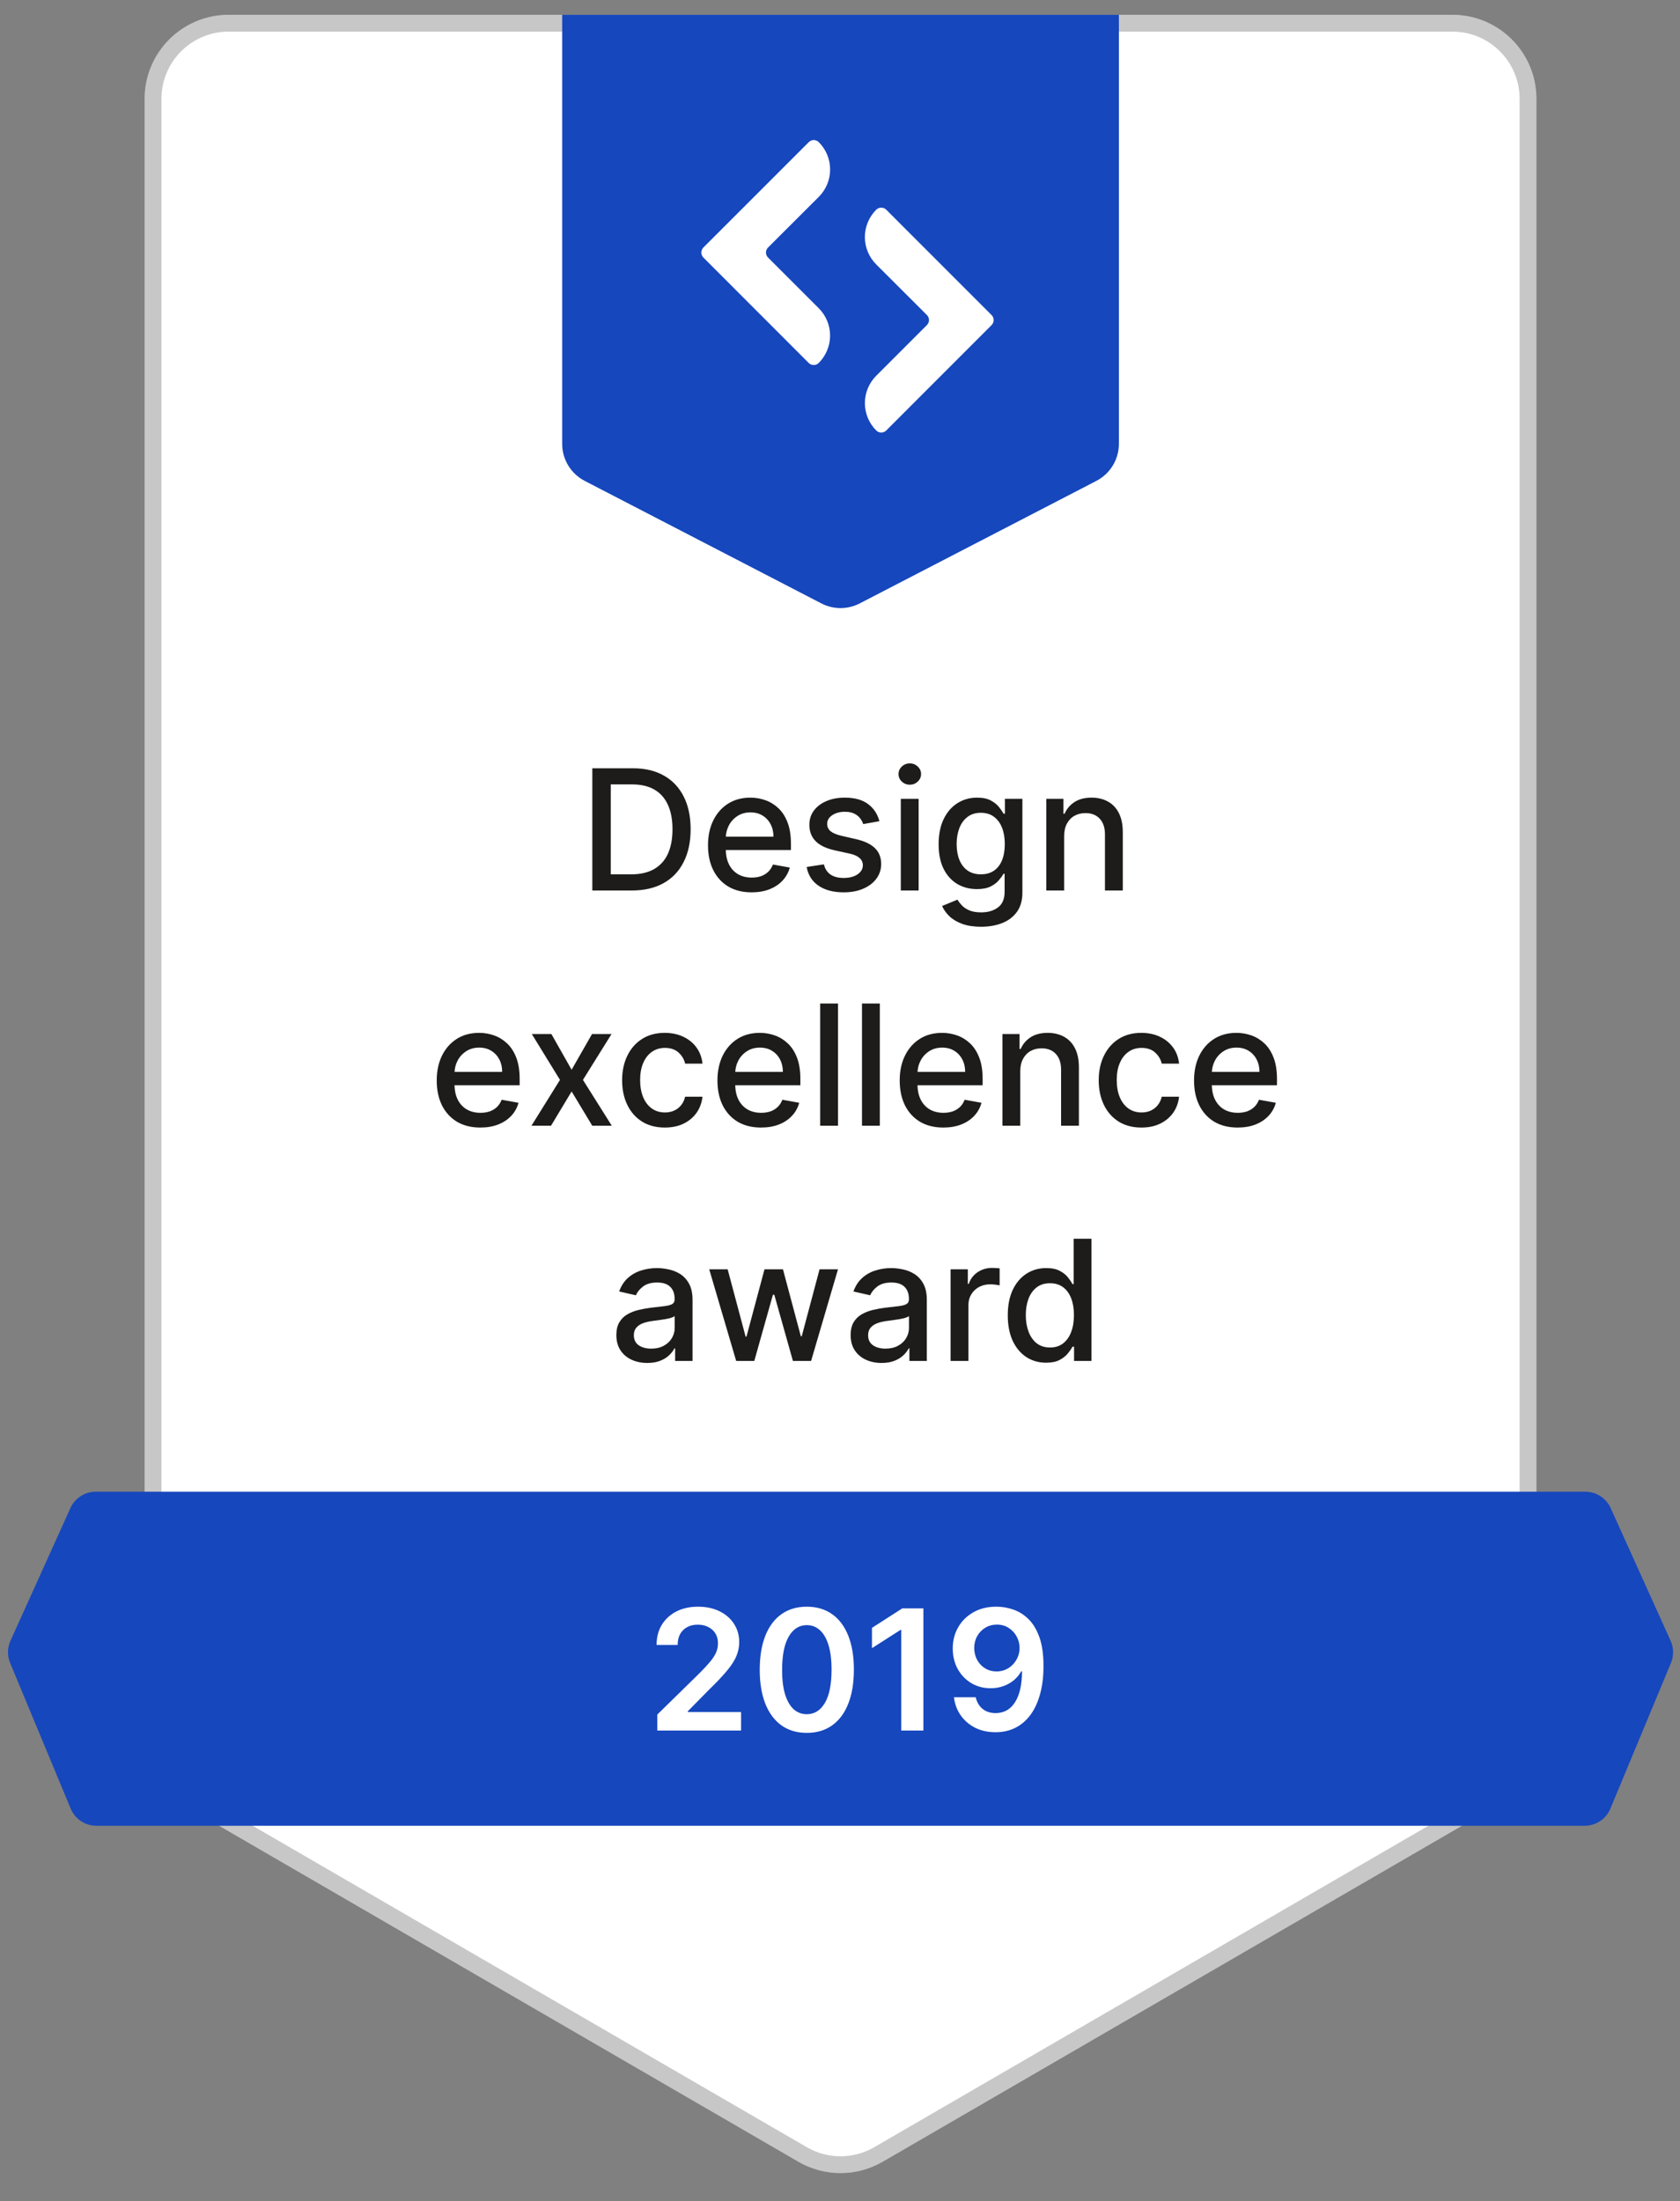 <svg width="100" height="131" viewBox="0 0 100 131" fill="none" xmlns="http://www.w3.org/2000/svg">
<rect x="0" y="0" width="100" height="131" fill="#808080" stroke="none"/>
<path d="M8.61 5.882C8.61 3.121 10.848 0.882 13.61 0.882H86.453C89.215 0.882 91.453 3.121 91.453 5.882V103.214C91.453 104.996 90.504 106.644 88.962 107.539L52.54 128.663C50.989 129.563 49.074 129.563 47.523 128.663L11.101 107.539C9.559 106.644 8.61 104.996 8.61 103.214V5.882Z" fill="white"/>
<path d="M9.11 5.882C9.11 3.397 11.125 1.382 13.61 1.382H86.453C88.939 1.382 90.953 3.397 90.953 5.882V103.214C90.953 104.818 90.099 106.301 88.711 107.106L52.289 128.231C50.893 129.041 49.17 129.041 47.774 128.231L11.352 107.106C9.964 106.301 9.11 104.818 9.11 103.214V5.882Z" stroke="#454444" stroke-opacity="0.3"/>
<path d="M4.191 89.759C4.459 89.166 5.049 88.784 5.7 88.784H94.363C95.014 88.784 95.605 89.166 95.873 89.759L99.442 97.657C99.631 98.074 99.638 98.552 99.462 98.975L95.857 107.646C95.6 108.264 94.996 108.667 94.327 108.667H5.736C5.067 108.667 4.463 108.264 4.207 107.646L0.602 98.975C0.426 98.552 0.433 98.074 0.622 97.657L4.191 89.759Z" fill="#1647BD"/>
<path d="M39.125 103V102.048L41.65 99.573C41.891 99.329 42.092 99.113 42.253 98.923C42.414 98.734 42.535 98.55 42.616 98.373C42.696 98.195 42.736 98.006 42.736 97.805C42.736 97.575 42.684 97.379 42.58 97.215C42.476 97.049 42.333 96.922 42.15 96.832C41.968 96.742 41.761 96.697 41.529 96.697C41.29 96.697 41.08 96.746 40.9 96.846C40.721 96.943 40.581 97.081 40.481 97.261C40.384 97.441 40.336 97.656 40.336 97.904H39.082C39.082 97.442 39.188 97.041 39.398 96.7C39.609 96.359 39.899 96.095 40.268 95.908C40.64 95.721 41.066 95.628 41.547 95.628C42.034 95.628 42.463 95.719 42.832 95.901C43.202 96.084 43.488 96.333 43.692 96.651C43.898 96.968 44.001 97.33 44.001 97.737C44.001 98.01 43.948 98.277 43.844 98.54C43.74 98.803 43.557 99.094 43.294 99.413C43.033 99.733 42.668 100.12 42.197 100.575L40.943 101.849V101.899H44.111V103H39.125ZM48.024 103.138C47.439 103.138 46.937 102.991 46.518 102.695C46.102 102.396 45.781 101.967 45.556 101.406C45.333 100.842 45.222 100.164 45.222 99.371C45.224 98.578 45.337 97.903 45.559 97.347C45.784 96.788 46.105 96.362 46.522 96.068C46.941 95.775 47.442 95.628 48.024 95.628C48.606 95.628 49.107 95.775 49.526 96.068C49.945 96.362 50.266 96.788 50.489 97.347C50.713 97.905 50.826 98.58 50.826 99.371C50.826 100.166 50.713 100.846 50.489 101.409C50.266 101.97 49.945 102.399 49.526 102.695C49.109 102.991 48.609 103.138 48.024 103.138ZM48.024 102.027C48.478 102.027 48.837 101.803 49.1 101.356C49.365 100.906 49.498 100.244 49.498 99.371C49.498 98.793 49.437 98.308 49.317 97.915C49.196 97.522 49.025 97.226 48.805 97.027C48.585 96.826 48.325 96.725 48.024 96.725C47.572 96.725 47.214 96.95 46.952 97.4C46.689 97.847 46.556 98.504 46.554 99.371C46.551 99.951 46.609 100.438 46.728 100.834C46.849 101.229 47.019 101.527 47.239 101.729C47.459 101.928 47.721 102.027 48.024 102.027ZM54.964 95.727V103H53.646V97.009H53.604L51.903 98.096V96.888L53.71 95.727H54.964ZM59.335 95.628C59.683 95.63 60.022 95.692 60.351 95.812C60.682 95.931 60.981 96.125 61.246 96.395C61.511 96.662 61.722 97.021 61.878 97.471C62.034 97.921 62.112 98.477 62.112 99.14C62.115 99.765 62.048 100.324 61.913 100.816C61.781 101.306 61.59 101.72 61.342 102.059C61.093 102.397 60.794 102.656 60.443 102.833C60.093 103.011 59.699 103.099 59.261 103.099C58.801 103.099 58.394 103.009 58.039 102.83C57.686 102.65 57.401 102.403 57.183 102.091C56.965 101.778 56.832 101.421 56.782 101.018H58.078C58.144 101.307 58.279 101.537 58.483 101.707C58.689 101.875 58.948 101.96 59.261 101.96C59.765 101.96 60.153 101.741 60.425 101.303C60.698 100.865 60.834 100.256 60.834 99.477H60.784C60.668 99.686 60.518 99.865 60.333 100.017C60.148 100.166 59.939 100.281 59.705 100.362C59.472 100.442 59.226 100.482 58.966 100.482C58.54 100.482 58.156 100.38 57.815 100.177C57.477 99.973 57.208 99.694 57.009 99.339C56.813 98.984 56.713 98.578 56.711 98.121C56.711 97.647 56.82 97.222 57.038 96.846C57.258 96.467 57.564 96.169 57.957 95.951C58.35 95.731 58.81 95.623 59.335 95.628ZM59.339 96.693C59.083 96.693 58.852 96.756 58.646 96.881C58.443 97.004 58.282 97.173 58.163 97.386C58.047 97.596 57.989 97.832 57.989 98.092C57.992 98.35 58.05 98.585 58.163 98.796C58.279 99.006 58.437 99.173 58.636 99.296C58.837 99.419 59.066 99.481 59.325 99.481C59.516 99.481 59.695 99.444 59.861 99.371C60.026 99.297 60.171 99.195 60.294 99.065C60.419 98.933 60.517 98.782 60.585 98.614C60.656 98.446 60.691 98.269 60.688 98.082C60.688 97.833 60.629 97.603 60.511 97.393C60.395 97.182 60.235 97.013 60.031 96.885C59.83 96.757 59.599 96.693 59.339 96.693Z" fill="white"/>
<path d="M33.463 0.882H66.601V26.416C66.601 27.345 66.083 28.196 65.258 28.623L51.175 35.914C50.458 36.285 49.606 36.285 48.89 35.914L34.806 28.623C33.981 28.196 33.463 27.345 33.463 26.416V0.882Z" fill="#1647BD"/>
<g clip-path="url(#clip0_188_495)">
<path d="M45.718 15.329L48.735 18.346C48.949 18.56 49.118 18.814 49.234 19.093C49.35 19.372 49.41 19.672 49.41 19.974C49.41 20.276 49.35 20.576 49.234 20.855C49.118 21.134 48.949 21.388 48.735 21.602C48.696 21.641 48.649 21.672 48.598 21.694C48.546 21.715 48.491 21.726 48.436 21.726C48.38 21.726 48.325 21.715 48.274 21.694C48.222 21.672 48.176 21.641 48.137 21.602L41.869 15.329C41.83 15.29 41.799 15.243 41.777 15.192C41.756 15.141 41.745 15.086 41.745 15.03C41.745 14.975 41.756 14.92 41.777 14.868C41.799 14.817 41.83 14.771 41.869 14.731L48.14 8.461C48.179 8.421 48.226 8.39 48.277 8.369C48.328 8.347 48.383 8.336 48.439 8.336C48.495 8.336 48.55 8.347 48.601 8.369C48.652 8.39 48.699 8.421 48.738 8.461C48.952 8.675 49.121 8.928 49.237 9.208C49.353 9.487 49.412 9.786 49.412 10.088C49.412 10.391 49.353 10.69 49.237 10.969C49.121 11.249 48.952 11.502 48.738 11.716L45.718 14.731C45.679 14.771 45.647 14.817 45.626 14.868C45.605 14.92 45.593 14.975 45.593 15.03C45.593 15.086 45.605 15.141 45.626 15.192C45.647 15.243 45.679 15.29 45.718 15.329Z" fill="white"/>
<path d="M59.021 19.35L52.754 25.62C52.714 25.66 52.668 25.691 52.616 25.712C52.565 25.733 52.51 25.744 52.455 25.744C52.399 25.744 52.344 25.733 52.293 25.712C52.242 25.691 52.195 25.66 52.156 25.62C51.942 25.407 51.772 25.153 51.656 24.874C51.541 24.594 51.481 24.295 51.481 23.993C51.481 23.691 51.541 23.391 51.656 23.112C51.772 22.833 51.942 22.579 52.156 22.365L55.173 19.348C55.212 19.309 55.243 19.262 55.265 19.211C55.286 19.16 55.297 19.105 55.297 19.049C55.297 18.994 55.286 18.939 55.265 18.887C55.243 18.836 55.212 18.789 55.173 18.75L52.156 15.738C51.942 15.524 51.772 15.27 51.656 14.991C51.54 14.712 51.48 14.412 51.48 14.11C51.48 13.808 51.54 13.508 51.656 13.229C51.772 12.95 51.942 12.696 52.156 12.482C52.195 12.443 52.241 12.412 52.293 12.39C52.344 12.369 52.399 12.358 52.455 12.358C52.51 12.358 52.565 12.369 52.617 12.39C52.668 12.412 52.714 12.443 52.754 12.482L59.024 18.753C59.063 18.792 59.094 18.839 59.115 18.89C59.136 18.942 59.147 18.997 59.146 19.052C59.146 19.108 59.135 19.163 59.113 19.214C59.092 19.265 59.06 19.311 59.021 19.35Z" fill="white"/>
</g>
<path d="M37.611 53H35.257V45.727H37.685C38.398 45.727 39.01 45.873 39.521 46.164C40.033 46.453 40.425 46.868 40.697 47.41C40.971 47.95 41.109 48.598 41.109 49.353C41.109 50.111 40.97 50.762 40.693 51.306C40.419 51.851 40.021 52.27 39.5 52.563C38.979 52.854 38.35 53 37.611 53ZM36.354 52.041H37.551C38.105 52.041 38.565 51.937 38.932 51.729C39.299 51.518 39.574 51.214 39.756 50.816C39.938 50.416 40.029 49.928 40.029 49.353C40.029 48.782 39.938 48.298 39.756 47.901C39.576 47.503 39.307 47.201 38.95 46.995C38.592 46.789 38.148 46.686 37.618 46.686H36.354V52.041ZM44.739 53.11C44.202 53.11 43.739 52.995 43.35 52.766C42.965 52.534 42.666 52.208 42.456 51.789C42.247 51.368 42.143 50.874 42.143 50.308C42.143 49.749 42.247 49.257 42.456 48.831C42.666 48.405 42.96 48.072 43.336 47.833C43.715 47.594 44.158 47.474 44.664 47.474C44.972 47.474 45.27 47.525 45.559 47.627C45.848 47.729 46.107 47.889 46.337 48.106C46.567 48.324 46.748 48.607 46.88 48.955C47.013 49.301 47.079 49.721 47.079 50.216V50.592H42.743V49.797H46.039C46.039 49.517 45.982 49.27 45.868 49.055C45.755 48.837 45.595 48.665 45.389 48.54C45.185 48.414 44.946 48.352 44.672 48.352C44.373 48.352 44.113 48.425 43.89 48.572C43.67 48.716 43.5 48.906 43.379 49.14C43.261 49.372 43.201 49.624 43.201 49.896V50.518C43.201 50.882 43.265 51.193 43.393 51.448C43.523 51.704 43.704 51.899 43.936 52.034C44.168 52.167 44.44 52.233 44.75 52.233C44.951 52.233 45.134 52.205 45.3 52.148C45.466 52.089 45.609 52.001 45.73 51.885C45.85 51.769 45.943 51.626 46.007 51.455L47.012 51.636C46.931 51.932 46.787 52.191 46.578 52.414C46.373 52.634 46.113 52.806 45.801 52.929C45.491 53.05 45.137 53.11 44.739 53.11ZM52.345 48.877L51.382 49.048C51.342 48.925 51.278 48.807 51.191 48.696C51.105 48.585 50.989 48.494 50.843 48.423C50.696 48.352 50.512 48.316 50.292 48.316C49.991 48.316 49.74 48.383 49.539 48.519C49.338 48.651 49.237 48.823 49.237 49.033C49.237 49.216 49.305 49.362 49.44 49.474C49.575 49.585 49.792 49.676 50.093 49.747L50.96 49.946C51.462 50.062 51.836 50.241 52.082 50.482C52.328 50.724 52.451 51.037 52.451 51.423C52.451 51.75 52.356 52.041 52.167 52.297C51.98 52.55 51.718 52.749 51.382 52.894C51.048 53.038 50.661 53.11 50.221 53.11C49.61 53.11 49.112 52.98 48.726 52.719C48.34 52.457 48.103 52.084 48.016 51.601L49.042 51.445C49.106 51.712 49.237 51.914 49.436 52.052C49.635 52.187 49.894 52.254 50.214 52.254C50.562 52.254 50.84 52.182 51.048 52.038C51.257 51.891 51.361 51.712 51.361 51.501C51.361 51.331 51.297 51.188 51.169 51.072C51.044 50.956 50.851 50.868 50.59 50.809L49.667 50.606C49.158 50.49 48.782 50.306 48.538 50.053C48.296 49.799 48.176 49.478 48.176 49.09C48.176 48.768 48.266 48.486 48.445 48.245C48.625 48.004 48.874 47.815 49.191 47.68C49.508 47.543 49.872 47.474 50.281 47.474C50.871 47.474 51.335 47.602 51.673 47.858C52.012 48.111 52.236 48.451 52.345 48.877ZM53.619 53V47.545H54.68V53H53.619ZM54.155 46.704C53.97 46.704 53.812 46.642 53.679 46.519C53.549 46.394 53.484 46.245 53.484 46.072C53.484 45.897 53.549 45.747 53.679 45.624C53.812 45.499 53.97 45.436 54.155 45.436C54.339 45.436 54.497 45.499 54.627 45.624C54.76 45.747 54.826 45.897 54.826 46.072C54.826 46.245 54.76 46.394 54.627 46.519C54.497 46.642 54.339 46.704 54.155 46.704ZM58.396 55.159C57.962 55.159 57.59 55.102 57.277 54.989C56.967 54.875 56.714 54.725 56.517 54.538C56.321 54.351 56.174 54.146 56.077 53.923L56.989 53.547C57.053 53.651 57.139 53.761 57.245 53.877C57.354 53.995 57.501 54.096 57.685 54.179C57.873 54.262 58.113 54.303 58.406 54.303C58.809 54.303 59.142 54.205 59.404 54.008C59.667 53.814 59.798 53.504 59.798 53.078V52.006H59.731C59.667 52.122 59.575 52.251 59.454 52.393C59.336 52.535 59.172 52.658 58.964 52.762C58.756 52.866 58.484 52.918 58.151 52.918C57.72 52.918 57.332 52.818 56.986 52.617C56.643 52.413 56.37 52.113 56.169 51.718C55.97 51.32 55.871 50.831 55.871 50.251C55.871 49.671 55.969 49.174 56.166 48.76C56.364 48.346 56.637 48.028 56.982 47.808C57.328 47.586 57.72 47.474 58.158 47.474C58.496 47.474 58.77 47.531 58.978 47.645C59.186 47.756 59.349 47.886 59.465 48.035C59.583 48.185 59.674 48.316 59.738 48.43H59.816V47.545H60.857V53.121C60.857 53.59 60.748 53.974 60.53 54.275C60.312 54.575 60.017 54.798 59.646 54.943C59.276 55.087 58.86 55.159 58.396 55.159ZM58.385 52.038C58.691 52.038 58.949 51.967 59.159 51.825C59.372 51.68 59.533 51.474 59.642 51.207C59.753 50.937 59.809 50.614 59.809 50.237C59.809 49.87 59.755 49.547 59.646 49.268C59.537 48.988 59.377 48.771 59.166 48.614C58.956 48.456 58.695 48.376 58.385 48.376C58.066 48.376 57.799 48.459 57.586 48.625C57.373 48.788 57.212 49.011 57.103 49.293C56.997 49.574 56.943 49.889 56.943 50.237C56.943 50.595 56.998 50.908 57.107 51.178C57.216 51.448 57.377 51.659 57.59 51.81C57.805 51.962 58.07 52.038 58.385 52.038ZM63.343 49.761V53H62.281V47.545H63.3V48.433H63.367C63.493 48.144 63.689 47.912 63.957 47.737C64.227 47.562 64.566 47.474 64.976 47.474C65.348 47.474 65.673 47.553 65.953 47.709C66.232 47.863 66.448 48.092 66.602 48.398C66.756 48.703 66.833 49.081 66.833 49.531V53H65.771V49.658C65.771 49.263 65.668 48.954 65.463 48.731C65.257 48.507 64.974 48.394 64.614 48.394C64.368 48.394 64.149 48.447 63.957 48.554C63.767 48.66 63.617 48.817 63.506 49.023C63.397 49.226 63.343 49.472 63.343 49.761ZM28.591 67.11C28.054 67.11 27.591 66.995 27.203 66.766C26.817 66.534 26.519 66.208 26.308 65.789C26.1 65.368 25.996 64.874 25.996 64.308C25.996 63.749 26.1 63.257 26.308 62.831C26.519 62.405 26.812 62.072 27.189 61.833C27.568 61.594 28.01 61.474 28.517 61.474C28.825 61.474 29.123 61.525 29.412 61.627C29.701 61.729 29.96 61.889 30.189 62.106C30.419 62.324 30.6 62.607 30.733 62.955C30.865 63.301 30.932 63.721 30.932 64.216V64.592H26.596V63.797H29.891C29.891 63.517 29.834 63.27 29.721 63.055C29.607 62.837 29.447 62.665 29.241 62.54C29.038 62.414 28.799 62.352 28.524 62.352C28.226 62.352 27.965 62.425 27.743 62.572C27.523 62.716 27.352 62.906 27.231 63.14C27.113 63.372 27.054 63.624 27.054 63.896V64.518C27.054 64.882 27.118 65.192 27.246 65.448C27.376 65.704 27.557 65.899 27.789 66.034C28.021 66.167 28.292 66.233 28.602 66.233C28.803 66.233 28.987 66.204 29.153 66.148C29.318 66.088 29.462 66.001 29.582 65.885C29.703 65.769 29.795 65.626 29.859 65.455L30.864 65.636C30.784 65.932 30.639 66.192 30.431 66.414C30.225 66.634 29.966 66.806 29.653 66.929C29.343 67.05 28.989 67.11 28.591 67.11ZM32.821 61.545L34.025 63.669L35.239 61.545H36.4L34.699 64.273L36.415 67H35.253L34.025 64.962L32.8 67H31.635L33.332 64.273L31.656 61.545H32.821ZM39.573 67.11C39.045 67.11 38.591 66.99 38.21 66.751C37.831 66.51 37.54 66.177 37.336 65.754C37.133 65.33 37.031 64.844 37.031 64.298C37.031 63.744 37.135 63.255 37.343 62.831C37.552 62.405 37.845 62.072 38.224 61.833C38.603 61.594 39.049 61.474 39.563 61.474C39.977 61.474 40.346 61.551 40.671 61.705C40.995 61.857 41.257 62.07 41.456 62.344C41.657 62.619 41.776 62.94 41.814 63.307H40.781C40.724 63.051 40.594 62.831 40.39 62.646C40.189 62.462 39.919 62.369 39.581 62.369C39.285 62.369 39.025 62.447 38.803 62.604C38.583 62.758 38.411 62.978 38.288 63.264C38.165 63.548 38.103 63.885 38.103 64.273C38.103 64.671 38.164 65.014 38.284 65.303C38.405 65.591 38.575 65.815 38.796 65.974C39.018 66.132 39.28 66.212 39.581 66.212C39.782 66.212 39.964 66.175 40.127 66.102C40.293 66.026 40.432 65.918 40.543 65.778C40.657 65.639 40.736 65.471 40.781 65.274H41.814C41.776 65.627 41.661 65.942 41.47 66.219C41.278 66.496 41.021 66.713 40.699 66.872C40.38 67.031 40.004 67.11 39.573 67.11ZM45.3 67.11C44.763 67.11 44.3 66.995 43.912 66.766C43.526 66.534 43.228 66.208 43.017 65.789C42.809 65.368 42.705 64.874 42.705 64.308C42.705 63.749 42.809 63.257 43.017 62.831C43.228 62.405 43.521 62.072 43.898 61.833C44.277 61.594 44.719 61.474 45.226 61.474C45.534 61.474 45.832 61.525 46.121 61.627C46.41 61.729 46.669 61.889 46.898 62.106C47.128 62.324 47.309 62.607 47.442 62.955C47.574 63.301 47.641 63.721 47.641 64.216V64.592H43.305V63.797H46.6C46.6 63.517 46.543 63.27 46.43 63.055C46.316 62.837 46.156 62.665 45.95 62.54C45.747 62.414 45.508 62.352 45.233 62.352C44.935 62.352 44.674 62.425 44.452 62.572C44.232 62.716 44.061 62.906 43.94 63.14C43.822 63.372 43.763 63.624 43.763 63.896V64.518C43.763 64.882 43.827 65.192 43.955 65.448C44.085 65.704 44.266 65.899 44.498 66.034C44.73 66.167 45.001 66.233 45.311 66.233C45.512 66.233 45.696 66.204 45.862 66.148C46.027 66.088 46.17 66.001 46.291 65.885C46.412 65.769 46.504 65.626 46.568 65.455L47.573 65.636C47.493 65.932 47.348 66.192 47.14 66.414C46.934 66.634 46.675 66.806 46.362 66.929C46.052 67.05 45.698 67.11 45.3 67.11ZM49.88 59.727V67H48.819V59.727H49.88ZM52.371 59.727V67H51.309V59.727H52.371ZM56.15 67.11C55.613 67.11 55.15 66.995 54.762 66.766C54.376 66.534 54.077 66.208 53.867 65.789C53.658 65.368 53.554 64.874 53.554 64.308C53.554 63.749 53.658 63.257 53.867 62.831C54.077 62.405 54.371 62.072 54.747 61.833C55.126 61.594 55.569 61.474 56.075 61.474C56.383 61.474 56.682 61.525 56.97 61.627C57.259 61.729 57.519 61.889 57.748 62.106C57.978 62.324 58.159 62.607 58.291 62.955C58.424 63.301 58.49 63.721 58.49 64.216V64.592H54.154V63.797H57.45C57.45 63.517 57.393 63.27 57.279 63.055C57.166 62.837 57.006 62.665 56.8 62.54C56.596 62.414 56.357 62.352 56.083 62.352C55.784 62.352 55.524 62.425 55.301 62.572C55.081 62.716 54.911 62.906 54.79 63.14C54.672 63.372 54.612 63.624 54.612 63.896V64.518C54.612 64.882 54.676 65.192 54.804 65.448C54.934 65.704 55.115 65.899 55.347 66.034C55.58 66.167 55.851 66.233 56.161 66.233C56.362 66.233 56.545 66.204 56.711 66.148C56.877 66.088 57.02 66.001 57.141 65.885C57.262 65.769 57.354 65.626 57.418 65.455L58.423 65.636C58.342 65.932 58.198 66.192 57.99 66.414C57.784 66.634 57.524 66.806 57.212 66.929C56.902 67.05 56.548 67.11 56.15 67.11ZM60.73 63.761V67H59.668V61.545H60.688V62.433H60.755C60.88 62.144 61.077 61.912 61.344 61.737C61.614 61.562 61.954 61.474 62.364 61.474C62.735 61.474 63.061 61.553 63.34 61.709C63.62 61.863 63.836 62.092 63.99 62.398C64.144 62.703 64.221 63.081 64.221 63.531V67H63.159V63.658C63.159 63.263 63.056 62.954 62.85 62.731C62.644 62.507 62.361 62.394 62.002 62.394C61.755 62.394 61.536 62.447 61.344 62.554C61.155 62.66 61.005 62.817 60.894 63.023C60.785 63.226 60.73 63.472 60.73 63.761ZM67.942 67.11C67.415 67.11 66.96 66.99 66.579 66.751C66.2 66.51 65.909 66.177 65.705 65.754C65.502 65.33 65.4 64.844 65.4 64.298C65.4 63.744 65.504 63.255 65.712 62.831C65.921 62.405 66.214 62.072 66.593 61.833C66.972 61.594 67.418 61.474 67.932 61.474C68.346 61.474 68.716 61.551 69.04 61.705C69.364 61.857 69.626 62.07 69.825 62.344C70.026 62.619 70.145 62.94 70.183 63.307H69.15C69.093 63.051 68.963 62.831 68.759 62.646C68.558 62.462 68.288 62.369 67.95 62.369C67.654 62.369 67.394 62.447 67.172 62.604C66.952 62.758 66.78 62.978 66.657 63.264C66.534 63.548 66.472 63.885 66.472 64.273C66.472 64.671 66.533 65.014 66.653 65.303C66.774 65.591 66.945 65.815 67.165 65.974C67.387 66.132 67.649 66.212 67.95 66.212C68.151 66.212 68.333 66.175 68.496 66.102C68.662 66.026 68.801 65.918 68.912 65.778C69.026 65.639 69.105 65.471 69.15 65.274H70.183C70.145 65.627 70.031 65.942 69.839 66.219C69.647 66.496 69.39 66.713 69.068 66.872C68.749 67.031 68.373 67.11 67.942 67.11ZM73.67 67.11C73.132 67.11 72.669 66.995 72.281 66.766C71.895 66.534 71.597 66.208 71.386 65.789C71.178 65.368 71.074 64.874 71.074 64.308C71.074 63.749 71.178 63.257 71.386 62.831C71.597 62.405 71.891 62.072 72.267 61.833C72.646 61.594 73.088 61.474 73.595 61.474C73.903 61.474 74.201 61.525 74.49 61.627C74.779 61.729 75.038 61.889 75.268 62.106C75.497 62.324 75.678 62.607 75.811 62.955C75.944 63.301 76.01 63.721 76.01 64.216V64.592H71.674V63.797H74.969C74.969 63.517 74.912 63.27 74.799 63.055C74.685 62.837 74.525 62.665 74.32 62.54C74.116 62.414 73.877 62.352 73.602 62.352C73.304 62.352 73.043 62.425 72.821 62.572C72.601 62.716 72.43 62.906 72.309 63.14C72.191 63.372 72.132 63.624 72.132 63.896V64.518C72.132 64.882 72.196 65.192 72.324 65.448C72.454 65.704 72.635 65.899 72.867 66.034C73.099 66.167 73.37 66.233 73.68 66.233C73.882 66.233 74.065 66.204 74.231 66.148C74.396 66.088 74.54 66.001 74.66 65.885C74.781 65.769 74.873 65.626 74.937 65.455L75.942 65.636C75.862 65.932 75.717 66.192 75.509 66.414C75.303 66.634 75.044 66.806 74.731 66.929C74.421 67.05 74.067 67.11 73.67 67.11ZM38.531 81.121C38.185 81.121 37.873 81.057 37.594 80.929C37.314 80.799 37.093 80.611 36.93 80.364C36.769 80.118 36.688 79.816 36.688 79.459C36.688 79.151 36.747 78.898 36.866 78.699C36.984 78.5 37.144 78.343 37.345 78.227C37.546 78.111 37.771 78.023 38.02 77.964C38.268 77.905 38.522 77.86 38.78 77.829C39.106 77.791 39.372 77.76 39.575 77.737C39.779 77.71 39.927 77.669 40.019 77.612C40.111 77.555 40.157 77.463 40.157 77.335V77.31C40.157 77 40.07 76.76 39.895 76.59C39.722 76.419 39.464 76.334 39.121 76.334C38.763 76.334 38.481 76.413 38.275 76.572C38.072 76.728 37.931 76.902 37.853 77.094L36.855 76.867C36.973 76.535 37.146 76.267 37.373 76.064C37.603 75.858 37.867 75.709 38.165 75.617C38.464 75.522 38.777 75.474 39.106 75.474C39.324 75.474 39.555 75.501 39.799 75.553C40.045 75.602 40.275 75.695 40.488 75.829C40.703 75.965 40.88 76.157 41.017 76.408C41.154 76.657 41.223 76.98 41.223 77.378V81H40.186V80.254H40.143C40.075 80.392 39.972 80.526 39.834 80.659C39.697 80.792 39.521 80.902 39.305 80.989C39.09 81.077 38.832 81.121 38.531 81.121ZM38.762 80.269C39.056 80.269 39.306 80.21 39.515 80.094C39.725 79.978 39.885 79.827 39.994 79.64C40.105 79.451 40.161 79.248 40.161 79.033V78.329C40.123 78.367 40.05 78.403 39.941 78.436C39.834 78.467 39.712 78.494 39.575 78.518C39.438 78.539 39.304 78.559 39.174 78.578C39.044 78.595 38.935 78.609 38.847 78.621C38.641 78.647 38.453 78.691 38.282 78.752C38.114 78.814 37.98 78.903 37.878 79.019C37.778 79.132 37.729 79.284 37.729 79.473C37.729 79.736 37.826 79.935 38.02 80.07C38.214 80.202 38.461 80.269 38.762 80.269ZM43.82 81L42.215 75.546H43.312L44.381 79.551H44.434L45.506 75.546H46.604L47.669 79.533H47.722L48.784 75.546H49.881L48.28 81H47.197L46.089 77.062H46.007L44.899 81H43.82ZM52.476 81.121C52.131 81.121 51.818 81.057 51.539 80.929C51.26 80.799 51.038 80.611 50.875 80.364C50.714 80.118 50.633 79.816 50.633 79.459C50.633 79.151 50.693 78.898 50.811 78.699C50.929 78.5 51.089 78.343 51.29 78.227C51.492 78.111 51.717 78.023 51.965 77.964C52.214 77.905 52.467 77.86 52.725 77.829C53.052 77.791 53.317 77.76 53.52 77.737C53.724 77.71 53.872 77.669 53.964 77.612C54.057 77.555 54.103 77.463 54.103 77.335V77.31C54.103 77 54.015 76.76 53.84 76.59C53.667 76.419 53.409 76.334 53.066 76.334C52.708 76.334 52.427 76.413 52.221 76.572C52.017 76.728 51.876 76.902 51.798 77.094L50.8 76.867C50.919 76.535 51.092 76.267 51.319 76.064C51.548 75.858 51.812 75.709 52.111 75.617C52.409 75.522 52.723 75.474 53.052 75.474C53.27 75.474 53.5 75.501 53.744 75.553C53.99 75.602 54.22 75.695 54.433 75.829C54.648 75.965 54.825 76.157 54.962 76.408C55.099 76.657 55.168 76.98 55.168 77.378V81H54.131V80.254H54.089C54.02 80.392 53.917 80.526 53.78 80.659C53.642 80.792 53.466 80.902 53.251 80.989C53.035 81.077 52.777 81.121 52.476 81.121ZM52.707 80.269C53.001 80.269 53.252 80.21 53.46 80.094C53.671 79.978 53.831 79.827 53.94 79.64C54.051 79.451 54.106 79.248 54.106 79.033V78.329C54.069 78.367 53.995 78.403 53.886 78.436C53.78 78.467 53.658 78.494 53.52 78.518C53.383 78.539 53.249 78.559 53.119 78.578C52.989 78.595 52.88 78.609 52.792 78.621C52.587 78.647 52.398 78.691 52.228 78.752C52.06 78.814 51.925 78.903 51.823 79.019C51.724 79.132 51.674 79.284 51.674 79.473C51.674 79.736 51.771 79.935 51.965 80.07C52.159 80.202 52.407 80.269 52.707 80.269ZM56.582 81V75.546H57.609V76.412H57.666C57.765 76.118 57.94 75.888 58.191 75.719C58.444 75.549 58.731 75.464 59.05 75.464C59.117 75.464 59.195 75.466 59.285 75.471C59.377 75.476 59.449 75.481 59.502 75.489V76.504C59.459 76.492 59.383 76.479 59.274 76.465C59.165 76.449 59.056 76.44 58.947 76.44C58.697 76.44 58.473 76.494 58.276 76.6C58.082 76.704 57.928 76.85 57.815 77.037C57.701 77.222 57.644 77.432 57.644 77.669V81H56.582ZM62.267 81.106C61.827 81.106 61.434 80.994 61.088 80.769C60.745 80.542 60.475 80.219 60.278 79.8C60.084 79.378 59.987 78.873 59.987 78.283C59.987 77.694 60.085 77.19 60.282 76.771C60.481 76.352 60.753 76.031 61.099 75.808C61.444 75.586 61.836 75.474 62.274 75.474C62.613 75.474 62.885 75.531 63.091 75.645C63.299 75.756 63.46 75.886 63.574 76.035C63.69 76.185 63.78 76.316 63.844 76.43H63.907V73.727H64.969V81H63.932V80.151H63.844C63.78 80.267 63.687 80.4 63.567 80.549C63.448 80.698 63.285 80.828 63.077 80.94C62.868 81.051 62.598 81.106 62.267 81.106ZM62.501 80.201C62.807 80.201 63.065 80.121 63.275 79.96C63.489 79.796 63.65 79.57 63.758 79.281C63.87 78.992 63.925 78.656 63.925 78.273C63.925 77.894 63.871 77.562 63.762 77.278C63.653 76.994 63.493 76.773 63.282 76.614C63.072 76.456 62.811 76.376 62.501 76.376C62.182 76.376 61.915 76.459 61.702 76.625C61.489 76.791 61.328 77.017 61.219 77.303C61.113 77.59 61.059 77.913 61.059 78.273C61.059 78.637 61.114 78.965 61.223 79.256C61.332 79.548 61.493 79.778 61.706 79.949C61.921 80.117 62.186 80.201 62.501 80.201Z" fill="#1E1C1B"/>
<defs>
<clipPath id="clip0_188_495">
<rect width="17.396" height="17.405" fill="white" transform="translate(41.748 8.338)"/>
</clipPath>
</defs>
</svg>
